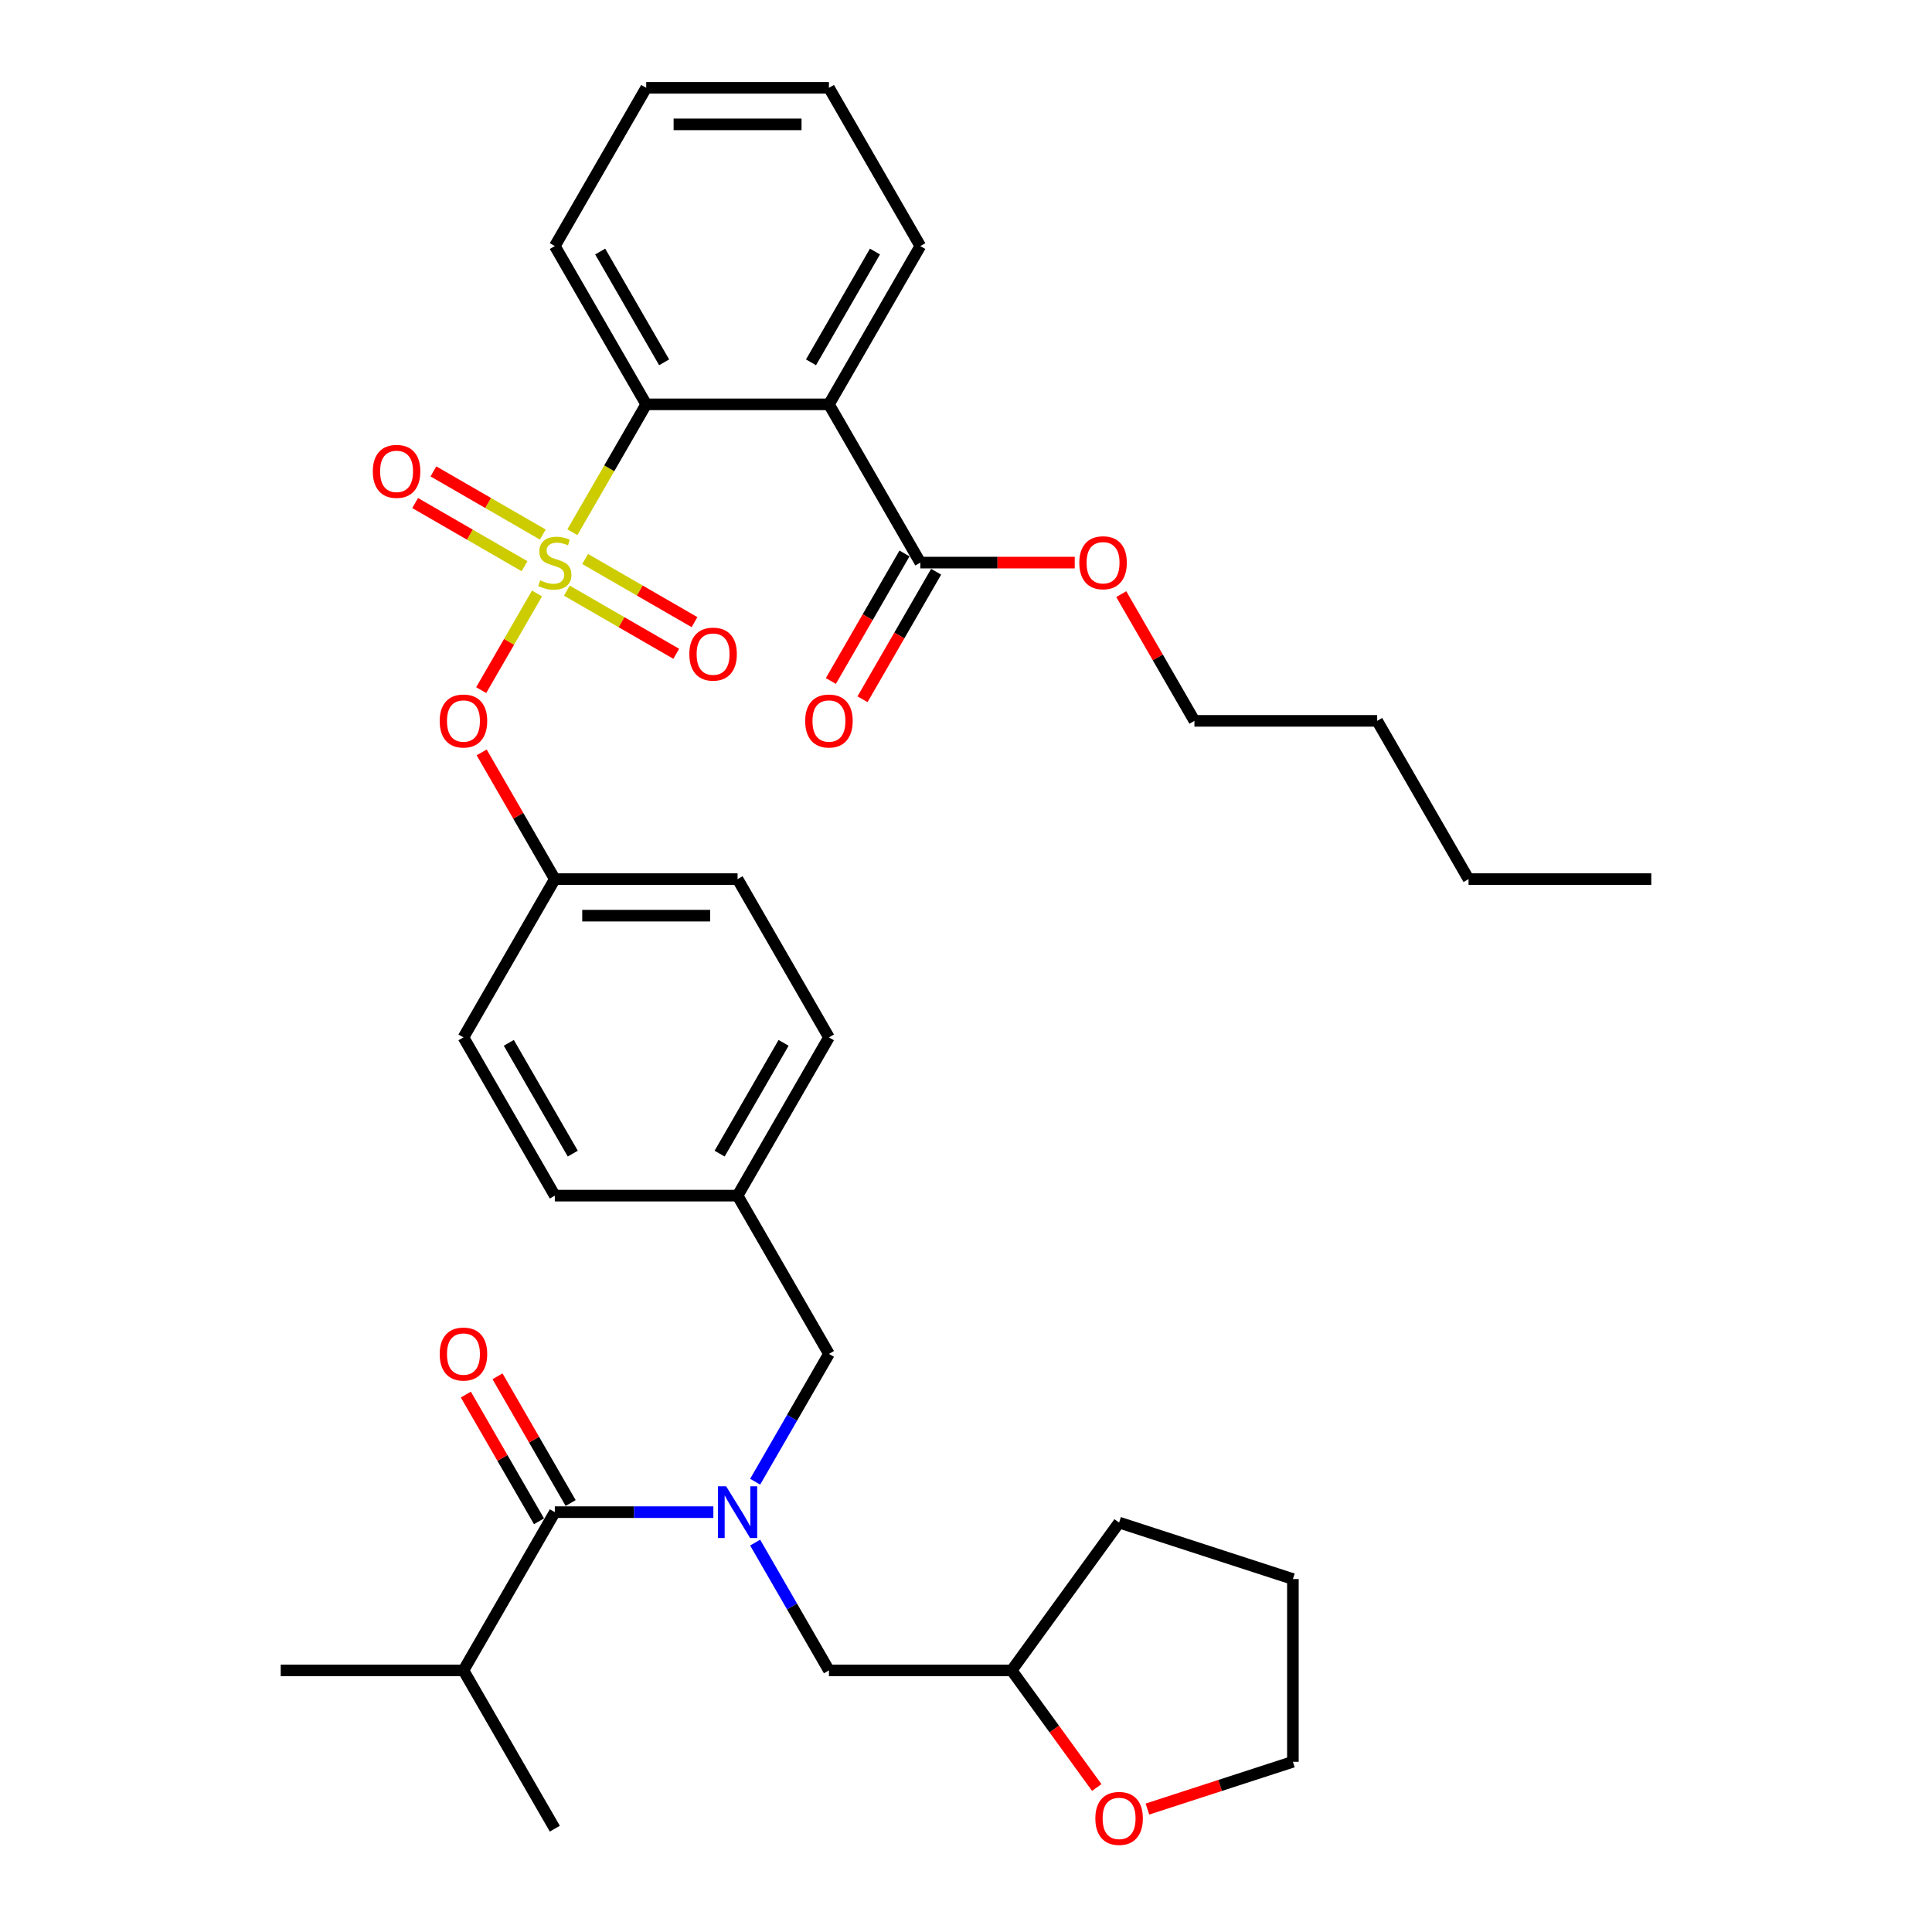 <?xml version='1.0' encoding='iso-8859-1'?>
<svg version='1.1' baseProfile='full'
              xmlns='http://www.w3.org/2000/svg'
                      xmlns:rdkit='http://www.rdkit.org/xml'
                      xmlns:xlink='http://www.w3.org/1999/xlink'
                  xml:space='preserve'
width='1000px' height='1000px' viewBox='0 0 1000 1000'>
<!-- END OF HEADER -->
<rect style='opacity:1.0;fill:#FFFFFF;stroke:none' width='1000' height='1000' x='0' y='0'> </rect>
<path class='bond-0' d='M 295.37,777.962 L 276.436,745.167' style='fill:none;fill-rule:evenodd;stroke:#000000;stroke-width:6px;stroke-linecap:butt;stroke-linejoin:miter;stroke-opacity:1' />
<path class='bond-0' d='M 276.436,745.167 L 257.502,712.372' style='fill:none;fill-rule:evenodd;stroke:#FF0000;stroke-width:6px;stroke-linecap:butt;stroke-linejoin:miter;stroke-opacity:1' />
<path class='bond-0' d='M 278.987,787.42 L 260.053,754.626' style='fill:none;fill-rule:evenodd;stroke:#000000;stroke-width:6px;stroke-linecap:butt;stroke-linejoin:miter;stroke-opacity:1' />
<path class='bond-0' d='M 260.053,754.626 L 241.119,721.831' style='fill:none;fill-rule:evenodd;stroke:#FF0000;stroke-width:6px;stroke-linecap:butt;stroke-linejoin:miter;stroke-opacity:1' />
<path class='bond-1' d='M 287.178,782.691 L 239.884,864.606' style='fill:none;fill-rule:evenodd;stroke:#000000;stroke-width:6px;stroke-linecap:butt;stroke-linejoin:miter;stroke-opacity:1' />
<path class='bond-2' d='M 287.178,782.691 L 328.21,782.691' style='fill:none;fill-rule:evenodd;stroke:#000000;stroke-width:6px;stroke-linecap:butt;stroke-linejoin:miter;stroke-opacity:1' />
<path class='bond-2' d='M 328.21,782.691 L 369.242,782.691' style='fill:none;fill-rule:evenodd;stroke:#0000FF;stroke-width:6px;stroke-linecap:butt;stroke-linejoin:miter;stroke-opacity:1' />
<path class='bond-3' d='M 429.059,700.776 L 381.766,618.861' style='fill:none;fill-rule:evenodd;stroke:#000000;stroke-width:6px;stroke-linecap:butt;stroke-linejoin:miter;stroke-opacity:1' />
<path class='bond-4' d='M 429.059,700.776 L 409.962,733.854' style='fill:none;fill-rule:evenodd;stroke:#000000;stroke-width:6px;stroke-linecap:butt;stroke-linejoin:miter;stroke-opacity:1' />
<path class='bond-4' d='M 409.962,733.854 L 390.864,766.933' style='fill:none;fill-rule:evenodd;stroke:#0000FF;stroke-width:6px;stroke-linecap:butt;stroke-linejoin:miter;stroke-opacity:1' />
<path class='bond-5' d='M 390.864,798.449 L 409.962,831.528' style='fill:none;fill-rule:evenodd;stroke:#0000FF;stroke-width:6px;stroke-linecap:butt;stroke-linejoin:miter;stroke-opacity:1' />
<path class='bond-5' d='M 409.962,831.528 L 429.059,864.606' style='fill:none;fill-rule:evenodd;stroke:#000000;stroke-width:6px;stroke-linecap:butt;stroke-linejoin:miter;stroke-opacity:1' />
<path class='bond-6' d='M 239.884,864.606 L 145.297,864.606' style='fill:none;fill-rule:evenodd;stroke:#000000;stroke-width:6px;stroke-linecap:butt;stroke-linejoin:miter;stroke-opacity:1' />
<path class='bond-7' d='M 239.884,864.606 L 287.178,946.521' style='fill:none;fill-rule:evenodd;stroke:#000000;stroke-width:6px;stroke-linecap:butt;stroke-linejoin:miter;stroke-opacity:1' />
<path class='bond-8' d='M 567.685,925.219 L 545.666,894.913' style='fill:none;fill-rule:evenodd;stroke:#FF0000;stroke-width:6px;stroke-linecap:butt;stroke-linejoin:miter;stroke-opacity:1' />
<path class='bond-8' d='M 545.666,894.913 L 523.647,864.606' style='fill:none;fill-rule:evenodd;stroke:#000000;stroke-width:6px;stroke-linecap:butt;stroke-linejoin:miter;stroke-opacity:1' />
<path class='bond-9' d='M 593.905,936.365 L 631.554,924.133' style='fill:none;fill-rule:evenodd;stroke:#FF0000;stroke-width:6px;stroke-linecap:butt;stroke-linejoin:miter;stroke-opacity:1' />
<path class='bond-9' d='M 631.554,924.133 L 669.202,911.9' style='fill:none;fill-rule:evenodd;stroke:#000000;stroke-width:6px;stroke-linecap:butt;stroke-linejoin:miter;stroke-opacity:1' />
<path class='bond-10' d='M 523.647,864.606 L 429.059,864.606' style='fill:none;fill-rule:evenodd;stroke:#000000;stroke-width:6px;stroke-linecap:butt;stroke-linejoin:miter;stroke-opacity:1' />
<path class='bond-11' d='M 523.647,864.606 L 579.244,788.083' style='fill:none;fill-rule:evenodd;stroke:#000000;stroke-width:6px;stroke-linecap:butt;stroke-linejoin:miter;stroke-opacity:1' />
<path class='bond-12' d='M 381.766,618.861 L 429.059,536.945' style='fill:none;fill-rule:evenodd;stroke:#000000;stroke-width:6px;stroke-linecap:butt;stroke-linejoin:miter;stroke-opacity:1' />
<path class='bond-12' d='M 372.477,597.115 L 405.582,539.774' style='fill:none;fill-rule:evenodd;stroke:#000000;stroke-width:6px;stroke-linecap:butt;stroke-linejoin:miter;stroke-opacity:1' />
<path class='bond-13' d='M 381.766,618.861 L 287.178,618.861' style='fill:none;fill-rule:evenodd;stroke:#000000;stroke-width:6px;stroke-linecap:butt;stroke-linejoin:miter;stroke-opacity:1' />
<path class='bond-14' d='M 429.059,536.945 L 381.766,455.03' style='fill:none;fill-rule:evenodd;stroke:#000000;stroke-width:6px;stroke-linecap:butt;stroke-linejoin:miter;stroke-opacity:1' />
<path class='bond-15' d='M 381.766,455.03 L 287.178,455.03' style='fill:none;fill-rule:evenodd;stroke:#000000;stroke-width:6px;stroke-linecap:butt;stroke-linejoin:miter;stroke-opacity:1' />
<path class='bond-15' d='M 367.578,473.948 L 301.366,473.948' style='fill:none;fill-rule:evenodd;stroke:#000000;stroke-width:6px;stroke-linecap:butt;stroke-linejoin:miter;stroke-opacity:1' />
<path class='bond-16' d='M 287.178,455.03 L 239.884,536.945' style='fill:none;fill-rule:evenodd;stroke:#000000;stroke-width:6px;stroke-linecap:butt;stroke-linejoin:miter;stroke-opacity:1' />
<path class='bond-17' d='M 287.178,455.03 L 268.244,422.236' style='fill:none;fill-rule:evenodd;stroke:#000000;stroke-width:6px;stroke-linecap:butt;stroke-linejoin:miter;stroke-opacity:1' />
<path class='bond-17' d='M 268.244,422.236 L 249.31,389.441' style='fill:none;fill-rule:evenodd;stroke:#FF0000;stroke-width:6px;stroke-linecap:butt;stroke-linejoin:miter;stroke-opacity:1' />
<path class='bond-18' d='M 239.884,536.945 L 287.178,618.861' style='fill:none;fill-rule:evenodd;stroke:#000000;stroke-width:6px;stroke-linecap:butt;stroke-linejoin:miter;stroke-opacity:1' />
<path class='bond-18' d='M 263.362,539.774 L 296.467,597.115' style='fill:none;fill-rule:evenodd;stroke:#000000;stroke-width:6px;stroke-linecap:butt;stroke-linejoin:miter;stroke-opacity:1' />
<path class='bond-19' d='M 334.472,45.455 L 429.059,45.455' style='fill:none;fill-rule:evenodd;stroke:#000000;stroke-width:6px;stroke-linecap:butt;stroke-linejoin:miter;stroke-opacity:1' />
<path class='bond-19' d='M 348.66,64.372 L 414.871,64.372' style='fill:none;fill-rule:evenodd;stroke:#000000;stroke-width:6px;stroke-linecap:butt;stroke-linejoin:miter;stroke-opacity:1' />
<path class='bond-20' d='M 334.472,45.455 L 287.178,127.37' style='fill:none;fill-rule:evenodd;stroke:#000000;stroke-width:6px;stroke-linecap:butt;stroke-linejoin:miter;stroke-opacity:1' />
<path class='bond-21' d='M 429.059,45.455 L 476.353,127.37' style='fill:none;fill-rule:evenodd;stroke:#000000;stroke-width:6px;stroke-linecap:butt;stroke-linejoin:miter;stroke-opacity:1' />
<path class='bond-22' d='M 476.353,127.37 L 429.059,209.285' style='fill:none;fill-rule:evenodd;stroke:#000000;stroke-width:6px;stroke-linecap:butt;stroke-linejoin:miter;stroke-opacity:1' />
<path class='bond-22' d='M 452.876,130.198 L 419.77,187.539' style='fill:none;fill-rule:evenodd;stroke:#000000;stroke-width:6px;stroke-linecap:butt;stroke-linejoin:miter;stroke-opacity:1' />
<path class='bond-23' d='M 429.059,209.285 L 334.472,209.285' style='fill:none;fill-rule:evenodd;stroke:#000000;stroke-width:6px;stroke-linecap:butt;stroke-linejoin:miter;stroke-opacity:1' />
<path class='bond-24' d='M 429.059,209.285 L 476.353,291.2' style='fill:none;fill-rule:evenodd;stroke:#000000;stroke-width:6px;stroke-linecap:butt;stroke-linejoin:miter;stroke-opacity:1' />
<path class='bond-25' d='M 249.07,357.206 L 263.511,332.193' style='fill:none;fill-rule:evenodd;stroke:#FF0000;stroke-width:6px;stroke-linecap:butt;stroke-linejoin:miter;stroke-opacity:1' />
<path class='bond-25' d='M 263.511,332.193 L 277.952,307.18' style='fill:none;fill-rule:evenodd;stroke:#CCCC00;stroke-width:6px;stroke-linecap:butt;stroke-linejoin:miter;stroke-opacity:1' />
<path class='bond-26' d='M 293.402,305.715 L 321.711,322.059' style='fill:none;fill-rule:evenodd;stroke:#CCCC00;stroke-width:6px;stroke-linecap:butt;stroke-linejoin:miter;stroke-opacity:1' />
<path class='bond-26' d='M 321.711,322.059 L 350.019,338.403' style='fill:none;fill-rule:evenodd;stroke:#FF0000;stroke-width:6px;stroke-linecap:butt;stroke-linejoin:miter;stroke-opacity:1' />
<path class='bond-26' d='M 302.861,289.332 L 331.169,305.676' style='fill:none;fill-rule:evenodd;stroke:#CCCC00;stroke-width:6px;stroke-linecap:butt;stroke-linejoin:miter;stroke-opacity:1' />
<path class='bond-26' d='M 331.169,305.676 L 359.478,322.02' style='fill:none;fill-rule:evenodd;stroke:#FF0000;stroke-width:6px;stroke-linecap:butt;stroke-linejoin:miter;stroke-opacity:1' />
<path class='bond-27' d='M 280.954,276.685 L 252.646,260.341' style='fill:none;fill-rule:evenodd;stroke:#CCCC00;stroke-width:6px;stroke-linecap:butt;stroke-linejoin:miter;stroke-opacity:1' />
<path class='bond-27' d='M 252.646,260.341 L 224.337,243.997' style='fill:none;fill-rule:evenodd;stroke:#FF0000;stroke-width:6px;stroke-linecap:butt;stroke-linejoin:miter;stroke-opacity:1' />
<path class='bond-27' d='M 271.496,293.068 L 243.187,276.724' style='fill:none;fill-rule:evenodd;stroke:#CCCC00;stroke-width:6px;stroke-linecap:butt;stroke-linejoin:miter;stroke-opacity:1' />
<path class='bond-27' d='M 243.187,276.724 L 214.879,260.38' style='fill:none;fill-rule:evenodd;stroke:#FF0000;stroke-width:6px;stroke-linecap:butt;stroke-linejoin:miter;stroke-opacity:1' />
<path class='bond-28' d='M 296.254,275.48 L 315.363,242.382' style='fill:none;fill-rule:evenodd;stroke:#CCCC00;stroke-width:6px;stroke-linecap:butt;stroke-linejoin:miter;stroke-opacity:1' />
<path class='bond-28' d='M 315.363,242.382 L 334.472,209.285' style='fill:none;fill-rule:evenodd;stroke:#000000;stroke-width:6px;stroke-linecap:butt;stroke-linejoin:miter;stroke-opacity:1' />
<path class='bond-29' d='M 334.472,209.285 L 287.178,127.37' style='fill:none;fill-rule:evenodd;stroke:#000000;stroke-width:6px;stroke-linecap:butt;stroke-linejoin:miter;stroke-opacity:1' />
<path class='bond-29' d='M 343.761,187.539 L 310.655,130.198' style='fill:none;fill-rule:evenodd;stroke:#000000;stroke-width:6px;stroke-linecap:butt;stroke-linejoin:miter;stroke-opacity:1' />
<path class='bond-30' d='M 468.162,286.471 L 449.107,319.473' style='fill:none;fill-rule:evenodd;stroke:#000000;stroke-width:6px;stroke-linecap:butt;stroke-linejoin:miter;stroke-opacity:1' />
<path class='bond-30' d='M 449.107,319.473 L 430.053,352.476' style='fill:none;fill-rule:evenodd;stroke:#FF0000;stroke-width:6px;stroke-linecap:butt;stroke-linejoin:miter;stroke-opacity:1' />
<path class='bond-30' d='M 484.545,295.929 L 465.49,328.932' style='fill:none;fill-rule:evenodd;stroke:#000000;stroke-width:6px;stroke-linecap:butt;stroke-linejoin:miter;stroke-opacity:1' />
<path class='bond-30' d='M 465.49,328.932 L 446.436,361.935' style='fill:none;fill-rule:evenodd;stroke:#FF0000;stroke-width:6px;stroke-linecap:butt;stroke-linejoin:miter;stroke-opacity:1' />
<path class='bond-31' d='M 476.353,291.2 L 516.316,291.2' style='fill:none;fill-rule:evenodd;stroke:#000000;stroke-width:6px;stroke-linecap:butt;stroke-linejoin:miter;stroke-opacity:1' />
<path class='bond-31' d='M 516.316,291.2 L 556.28,291.2' style='fill:none;fill-rule:evenodd;stroke:#FF0000;stroke-width:6px;stroke-linecap:butt;stroke-linejoin:miter;stroke-opacity:1' />
<path class='bond-32' d='M 580.366,307.526 L 599.3,340.32' style='fill:none;fill-rule:evenodd;stroke:#FF0000;stroke-width:6px;stroke-linecap:butt;stroke-linejoin:miter;stroke-opacity:1' />
<path class='bond-32' d='M 599.3,340.32 L 618.234,373.115' style='fill:none;fill-rule:evenodd;stroke:#000000;stroke-width:6px;stroke-linecap:butt;stroke-linejoin:miter;stroke-opacity:1' />
<path class='bond-33' d='M 618.234,373.115 L 712.822,373.115' style='fill:none;fill-rule:evenodd;stroke:#000000;stroke-width:6px;stroke-linecap:butt;stroke-linejoin:miter;stroke-opacity:1' />
<path class='bond-34' d='M 712.822,373.115 L 760.116,455.03' style='fill:none;fill-rule:evenodd;stroke:#000000;stroke-width:6px;stroke-linecap:butt;stroke-linejoin:miter;stroke-opacity:1' />
<path class='bond-35' d='M 760.116,455.03 L 854.703,455.03' style='fill:none;fill-rule:evenodd;stroke:#000000;stroke-width:6px;stroke-linecap:butt;stroke-linejoin:miter;stroke-opacity:1' />
<path class='bond-36' d='M 669.202,911.9 L 669.202,817.312' style='fill:none;fill-rule:evenodd;stroke:#000000;stroke-width:6px;stroke-linecap:butt;stroke-linejoin:miter;stroke-opacity:1' />
<path class='bond-37' d='M 579.244,788.083 L 669.202,817.312' style='fill:none;fill-rule:evenodd;stroke:#000000;stroke-width:6px;stroke-linecap:butt;stroke-linejoin:miter;stroke-opacity:1' />
<path  class='atom-2' d='M 375.844 769.297
L 384.622 783.485
Q 385.492 784.885, 386.892 787.42
Q 388.292 789.955, 388.368 790.107
L 388.368 769.297
L 391.924 769.297
L 391.924 796.085
L 388.254 796.085
L 378.833 780.572
Q 377.736 778.756, 376.563 776.675
Q 375.428 774.594, 375.088 773.951
L 375.088 796.085
L 371.607 796.085
L 371.607 769.297
L 375.844 769.297
' fill='#0000FF'/>
<path  class='atom-3' d='M 227.588 700.851
Q 227.588 694.42, 230.766 690.825
Q 233.944 687.231, 239.884 687.231
Q 245.825 687.231, 249.003 690.825
Q 252.181 694.42, 252.181 700.851
Q 252.181 707.359, 248.965 711.067
Q 245.749 714.737, 239.884 714.737
Q 233.982 714.737, 230.766 711.067
Q 227.588 707.397, 227.588 700.851
M 239.884 711.71
Q 243.971 711.71, 246.165 708.986
Q 248.397 706.224, 248.397 700.851
Q 248.397 695.592, 246.165 692.944
Q 243.971 690.258, 239.884 690.258
Q 235.798 690.258, 233.566 692.906
Q 231.372 695.555, 231.372 700.851
Q 231.372 706.262, 233.566 708.986
Q 235.798 711.71, 239.884 711.71
' fill='#FF0000'/>
<path  class='atom-5' d='M 566.948 941.205
Q 566.948 934.773, 570.126 931.178
Q 573.304 927.584, 579.244 927.584
Q 585.184 927.584, 588.362 931.178
Q 591.54 934.773, 591.54 941.205
Q 591.54 947.712, 588.324 951.42
Q 585.108 955.09, 579.244 955.09
Q 573.342 955.09, 570.126 951.42
Q 566.948 947.75, 566.948 941.205
M 579.244 952.063
Q 583.33 952.063, 585.525 949.339
Q 587.757 946.577, 587.757 941.205
Q 587.757 935.946, 585.525 933.297
Q 583.33 930.611, 579.244 930.611
Q 575.158 930.611, 572.926 933.259
Q 570.731 935.908, 570.731 941.205
Q 570.731 946.615, 572.926 949.339
Q 575.158 952.063, 579.244 952.063
' fill='#FF0000'/>
<path  class='atom-17' d='M 227.588 373.191
Q 227.588 366.759, 230.766 363.165
Q 233.944 359.57, 239.884 359.57
Q 245.825 359.57, 249.003 363.165
Q 252.181 366.759, 252.181 373.191
Q 252.181 379.698, 248.965 383.406
Q 245.749 387.076, 239.884 387.076
Q 233.982 387.076, 230.766 383.406
Q 227.588 379.736, 227.588 373.191
M 239.884 384.049
Q 243.971 384.049, 246.165 381.325
Q 248.397 378.563, 248.397 373.191
Q 248.397 367.932, 246.165 365.283
Q 243.971 362.597, 239.884 362.597
Q 235.798 362.597, 233.566 365.245
Q 231.372 367.894, 231.372 373.191
Q 231.372 378.601, 233.566 381.325
Q 235.798 384.049, 239.884 384.049
' fill='#FF0000'/>
<path  class='atom-18' d='M 279.611 300.394
Q 279.914 300.507, 281.162 301.037
Q 282.411 301.567, 283.773 301.907
Q 285.173 302.21, 286.535 302.21
Q 289.07 302.21, 290.545 300.999
Q 292.021 299.751, 292.021 297.594
Q 292.021 296.119, 291.264 295.211
Q 290.545 294.302, 289.41 293.811
Q 288.275 293.319, 286.384 292.751
Q 284 292.032, 282.562 291.351
Q 281.162 290.67, 280.141 289.233
Q 279.157 287.795, 279.157 285.373
Q 279.157 282.006, 281.427 279.925
Q 283.735 277.844, 288.275 277.844
Q 291.378 277.844, 294.897 279.32
L 294.026 282.233
Q 290.81 280.909, 288.389 280.909
Q 285.778 280.909, 284.341 282.006
Q 282.903 283.065, 282.941 284.919
Q 282.941 286.357, 283.66 287.227
Q 284.416 288.098, 285.476 288.589
Q 286.573 289.081, 288.389 289.649
Q 290.81 290.405, 292.248 291.162
Q 293.686 291.919, 294.707 293.47
Q 295.767 294.984, 295.767 297.594
Q 295.767 301.302, 293.27 303.307
Q 290.81 305.275, 286.686 305.275
Q 284.303 305.275, 282.487 304.745
Q 280.708 304.253, 278.59 303.383
L 279.611 300.394
' fill='#CCCC00'/>
<path  class='atom-19' d='M 356.797 338.569
Q 356.797 332.137, 359.975 328.543
Q 363.153 324.949, 369.093 324.949
Q 375.033 324.949, 378.212 328.543
Q 381.39 332.137, 381.39 338.569
Q 381.39 345.077, 378.174 348.785
Q 374.958 352.455, 369.093 352.455
Q 363.191 352.455, 359.975 348.785
Q 356.797 345.115, 356.797 338.569
M 369.093 349.428
Q 373.18 349.428, 375.374 346.704
Q 377.606 343.942, 377.606 338.569
Q 377.606 333.31, 375.374 330.662
Q 373.18 327.976, 369.093 327.976
Q 365.007 327.976, 362.775 330.624
Q 360.58 333.273, 360.58 338.569
Q 360.58 343.98, 362.775 346.704
Q 365.007 349.428, 369.093 349.428
' fill='#FF0000'/>
<path  class='atom-20' d='M 192.967 243.982
Q 192.967 237.55, 196.145 233.956
Q 199.323 230.361, 205.263 230.361
Q 211.203 230.361, 214.381 233.956
Q 217.559 237.55, 217.559 243.982
Q 217.559 250.49, 214.343 254.197
Q 211.127 257.867, 205.263 257.867
Q 199.361 257.867, 196.145 254.197
Q 192.967 250.527, 192.967 243.982
M 205.263 254.841
Q 209.349 254.841, 211.544 252.116
Q 213.776 249.355, 213.776 243.982
Q 213.776 238.723, 211.544 236.074
Q 209.349 233.388, 205.263 233.388
Q 201.177 233.388, 198.945 236.037
Q 196.75 238.685, 196.75 243.982
Q 196.75 249.392, 198.945 252.116
Q 201.177 254.841, 205.263 254.841
' fill='#FF0000'/>
<path  class='atom-24' d='M 416.763 373.191
Q 416.763 366.759, 419.941 363.165
Q 423.119 359.57, 429.059 359.57
Q 434.999 359.57, 438.178 363.165
Q 441.356 366.759, 441.356 373.191
Q 441.356 379.698, 438.14 383.406
Q 434.924 387.076, 429.059 387.076
Q 423.157 387.076, 419.941 383.406
Q 416.763 379.736, 416.763 373.191
M 429.059 384.049
Q 433.146 384.049, 435.34 381.325
Q 437.572 378.563, 437.572 373.191
Q 437.572 367.932, 435.34 365.283
Q 433.146 362.597, 429.059 362.597
Q 424.973 362.597, 422.741 365.245
Q 420.547 367.894, 420.547 373.191
Q 420.547 378.601, 422.741 381.325
Q 424.973 384.049, 429.059 384.049
' fill='#FF0000'/>
<path  class='atom-25' d='M 558.644 291.276
Q 558.644 284.844, 561.822 281.249
Q 565.001 277.655, 570.941 277.655
Q 576.881 277.655, 580.059 281.249
Q 583.237 284.844, 583.237 291.276
Q 583.237 297.783, 580.021 301.491
Q 576.805 305.161, 570.941 305.161
Q 565.038 305.161, 561.822 301.491
Q 558.644 297.821, 558.644 291.276
M 570.941 302.134
Q 575.027 302.134, 577.221 299.41
Q 579.453 296.648, 579.453 291.276
Q 579.453 286.017, 577.221 283.368
Q 575.027 280.682, 570.941 280.682
Q 566.854 280.682, 564.622 283.33
Q 562.428 285.979, 562.428 291.276
Q 562.428 296.686, 564.622 299.41
Q 566.854 302.134, 570.941 302.134
' fill='#FF0000'/>
</svg>

